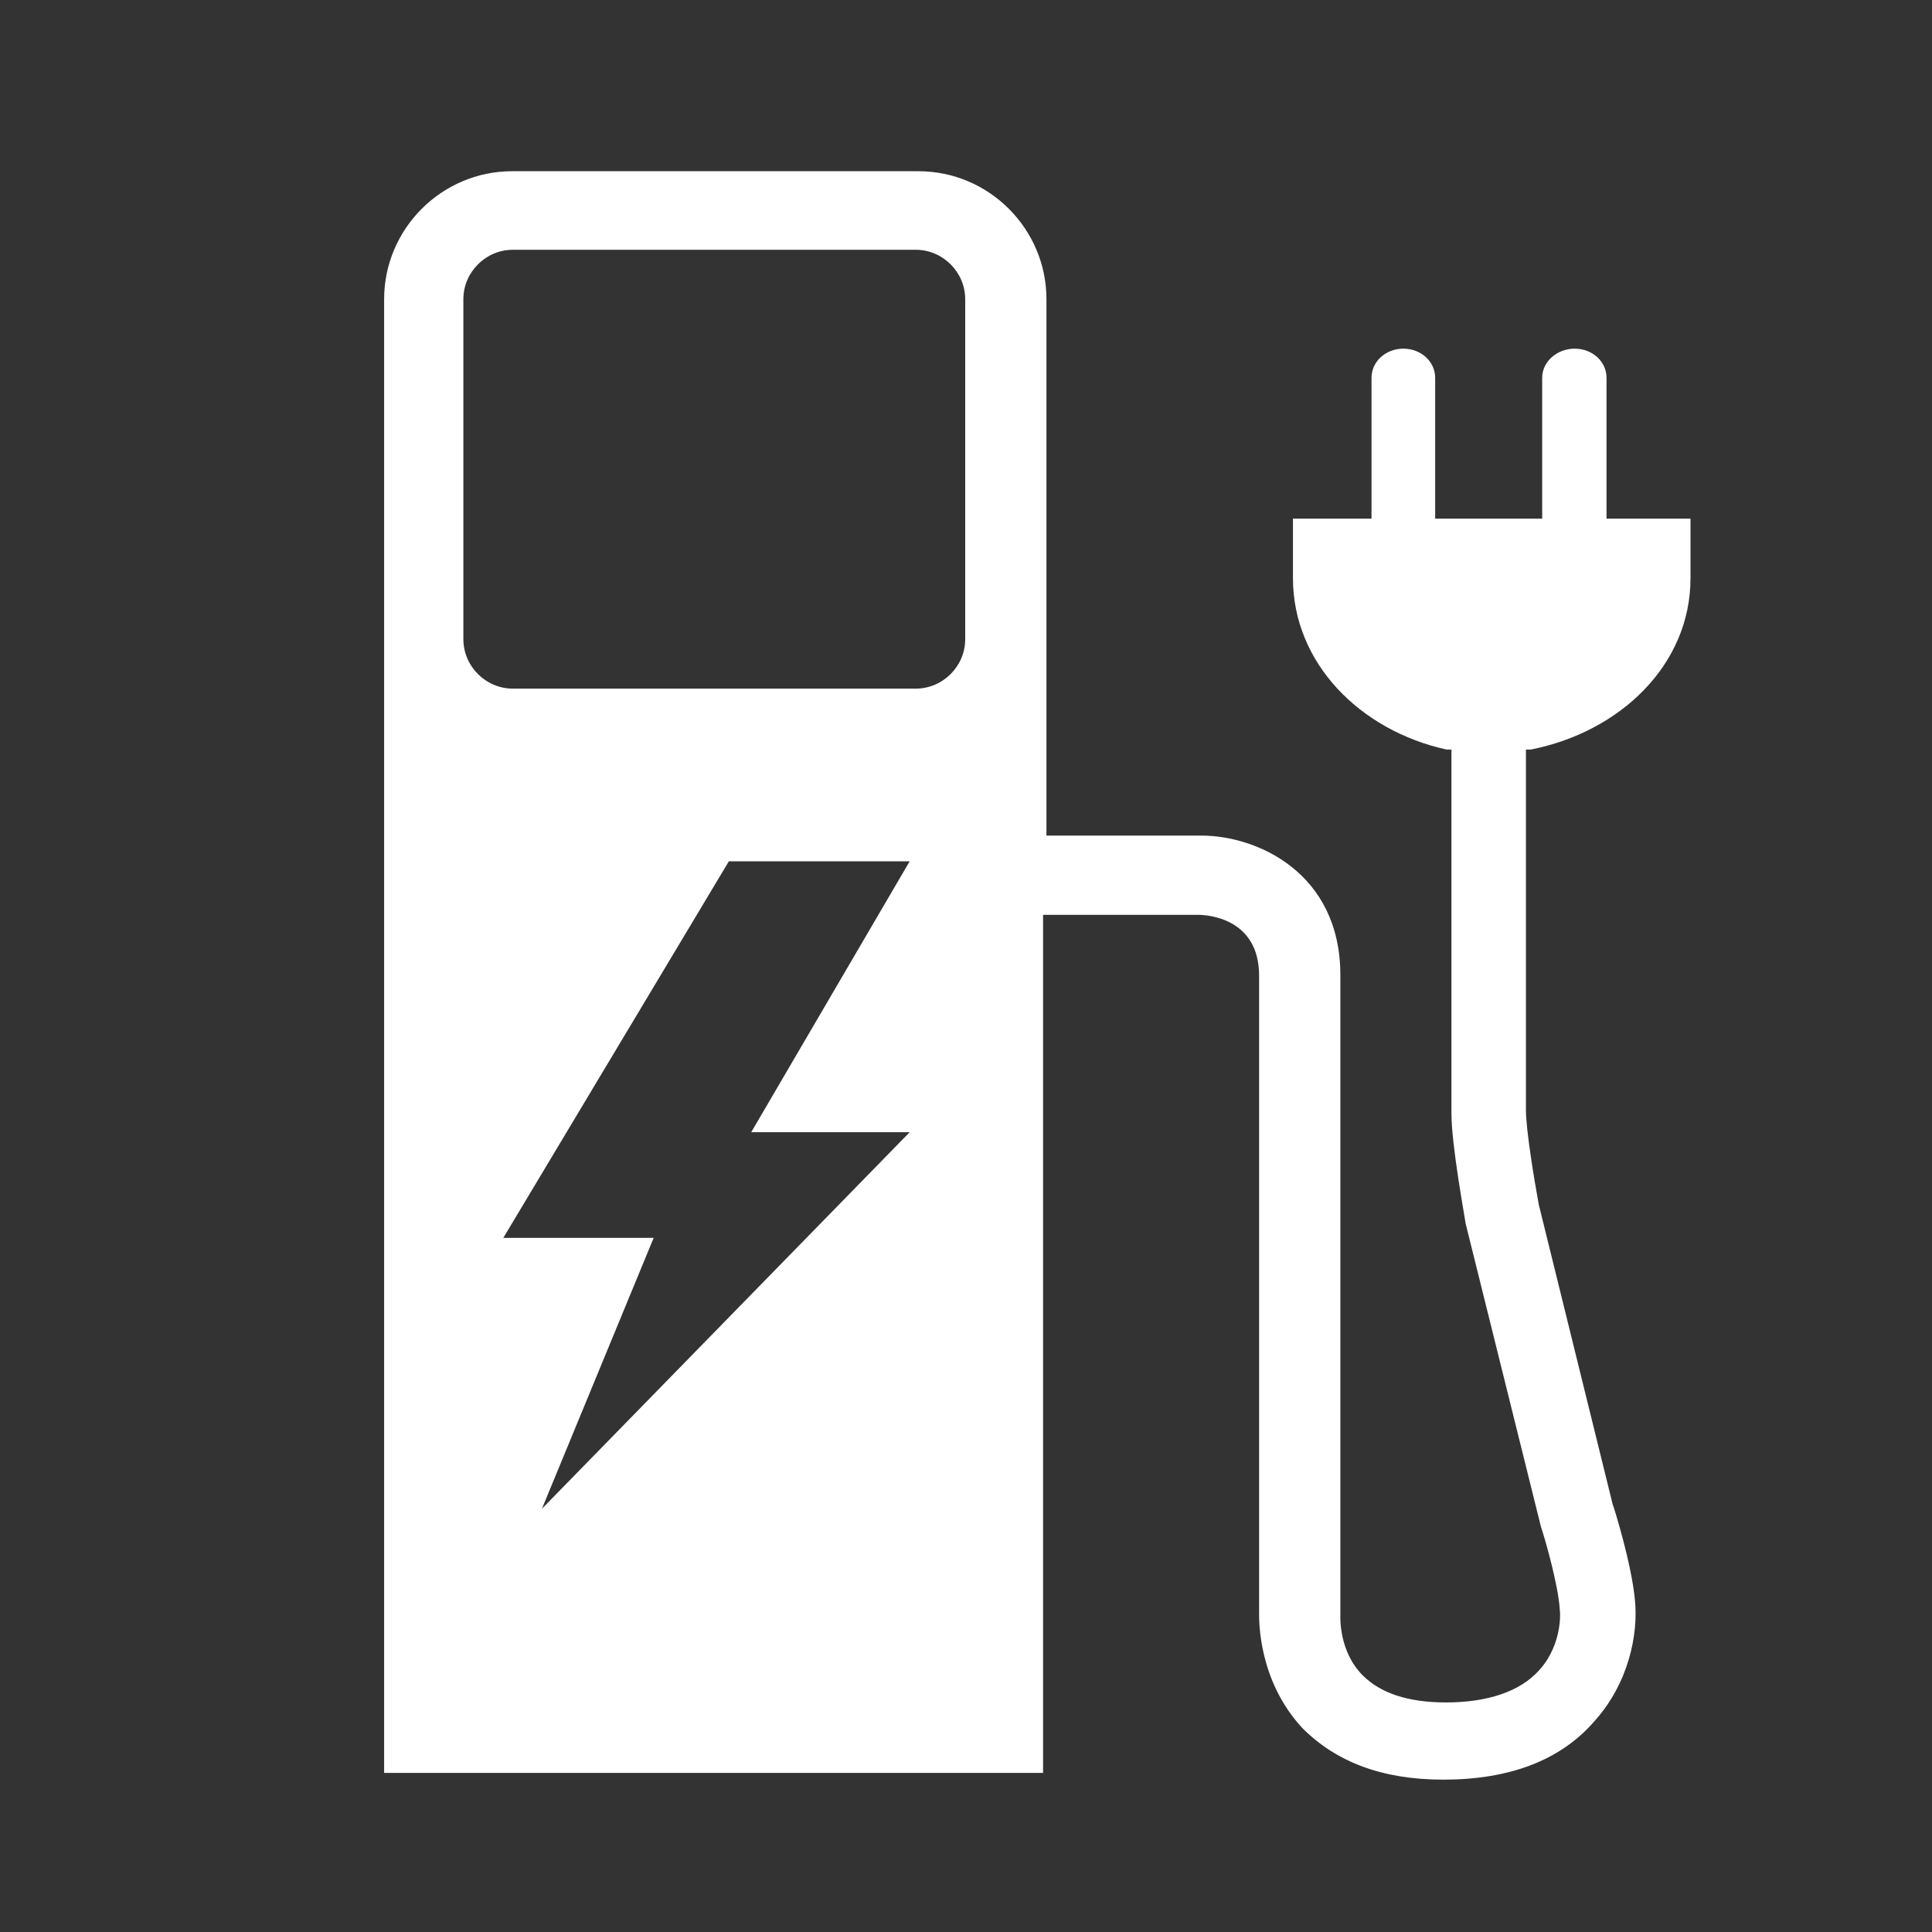 <svg width="56" height="56" viewBox="0 0 56 56" fill="none" xmlns="http://www.w3.org/2000/svg">
<rect x="0" y="0" width="56" height="56" fill="#333333" stroke="none"/>
<path d="M46.566 15.033V10.95C46.566 10.479 46.154 10.106 45.643 10.106C45.133 10.106 44.701 10.479 44.701 10.95V15.033H41.599V10.95C41.599 10.479 41.187 10.106 40.677 10.106C40.167 10.106 39.754 10.479 39.754 10.95V15.033H37.477V16.761C37.477 19.215 39.421 21.177 41.933 21.727H42.071V32.268C42.071 33.191 42.444 35.193 42.483 35.468L44.662 44.242C44.799 44.655 45.172 45.97 45.211 46.657C45.251 46.99 45.172 47.815 44.603 48.423C44.053 49.032 43.111 49.346 41.914 49.346C40.795 49.346 40.01 49.071 39.499 48.561C38.812 47.874 38.851 46.892 38.851 46.834V28.264C38.851 25.3 36.437 24.22 34.827 24.22H30.332V8.673C30.332 6.632 28.664 4.963 26.622 4.963H14.844C12.803 4.963 11.134 6.632 11.134 8.673V51.388H30.234V26.517H34.729C35.004 26.517 36.496 26.615 36.496 28.283V46.755C36.496 46.932 36.456 48.698 37.752 50.092C38.734 51.074 40.068 51.584 41.835 51.584C43.739 51.584 45.211 51.034 46.193 49.915C47.214 48.796 47.488 47.364 47.39 46.382C47.292 45.322 46.782 43.693 46.742 43.595L44.603 34.918C44.465 34.172 44.23 32.739 44.23 32.17V21.727H44.367C46.958 21.217 49 19.273 49 16.761V15.033H46.566ZM26.367 32.818L15.708 43.732L18.947 35.88H14.589L21.126 24.966H26.367L21.774 32.818H26.367ZM27.977 18.527C27.977 19.313 27.329 19.96 26.544 19.96H14.864C14.079 19.96 13.431 19.313 13.431 18.527V8.673C13.431 7.888 14.079 7.24 14.864 7.24H26.544C27.329 7.24 27.977 7.888 27.977 8.673V18.527Z" fill="white"/>
</svg>
